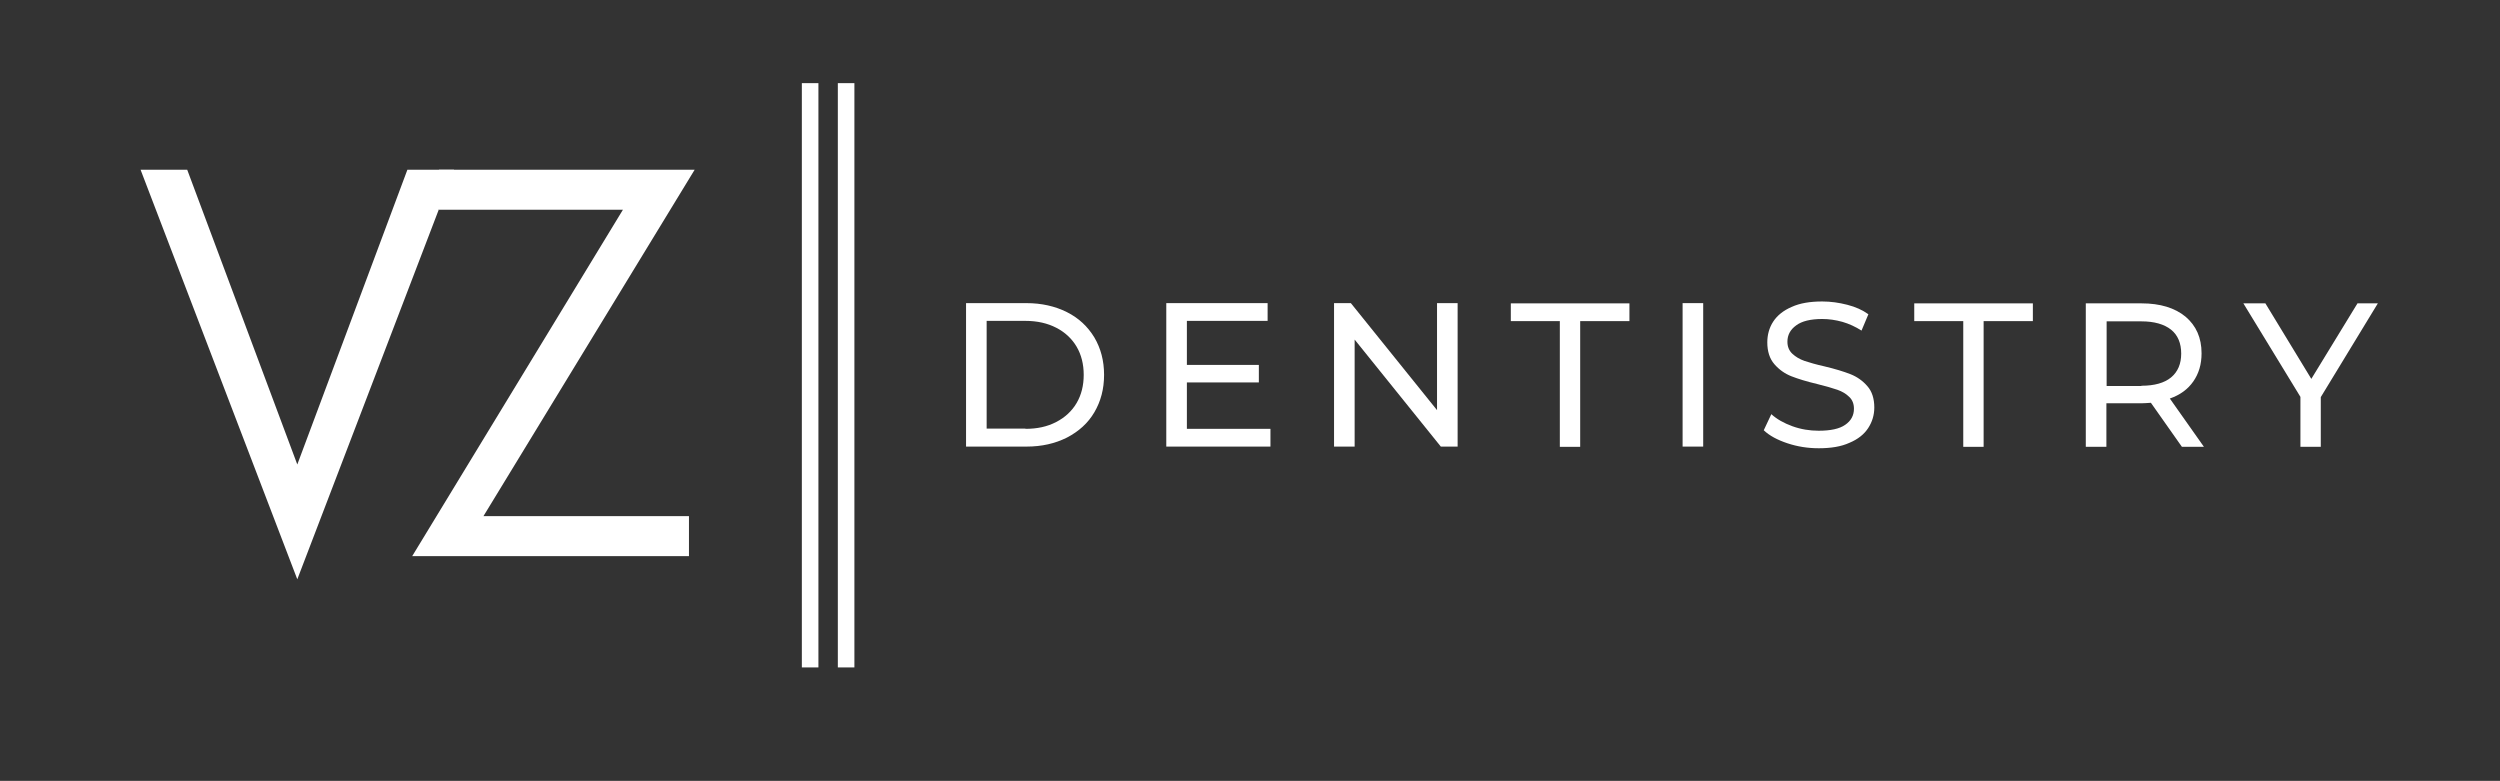 <svg xmlns="http://www.w3.org/2000/svg" id="a" viewBox="0 0 1056 329.84"><rect x="0" y="0" width="1056" height="329.84" fill="#333333" stroke="none"/><defs><style>.b{fill:#fff;stroke-width:0px;}</style></defs><rect class="b" x="338.7" y="35.12" width="7" height="246.8"></rect><rect class="b" x="353.9" y="35.12" width="7" height="246.8"></rect><path class="b" d="M408.06,128.04h25.5c6.4,0,12.1,1.3,17.1,3.8s8.8,6.1,11.6,10.7c2.7,4.6,4.1,9.8,4.1,15.8s-1.4,11.2-4.1,15.8c-2.7,4.6-6.6,8.1-11.6,10.7-5,2.5-10.6,3.8-17.1,3.8h-25.5v-60.6ZM433.16,181.14c4.9,0,9.2-.9,13-2.9,3.7-1.9,6.6-4.6,8.6-8s3-7.4,3-11.9-1-8.5-3-11.9-4.9-6.1-8.6-8c-3.7-1.9-8-2.9-13-2.9h-16.4v45.5h16.4v.1Z"></path><path class="b" d="M536.64,181.14v7.5h-44v-60.6h42.8v7.5h-34.1v18.6h30.4v7.4h-30.4v19.6h35.3Z"></path><path class="b" d="M615.7,128.04v60.6h-7.1l-36.4-45.2v45.2h-8.7v-60.6h7.1l36.4,45.2v-45.2h8.7Z"></path><path class="b" d="M658.97,135.64h-20.8v-7.5h50.1v7.5h-20.8v53.1h-8.6v-53.1h.1Z"></path><path class="b" d="M710.73,128.04h8.7v60.6h-8.7v-60.6Z"></path><path class="b" d="M768.21,189.34c-4.6,0-9-.7-13.2-2.1-4.2-1.4-7.6-3.2-10-5.5l3.2-6.8c2.3,2.1,5.3,3.8,8.9,5.1,3.6,1.3,7.3,1.9,11.1,1.9,5,0,8.8-.8,11.2-2.5,2.5-1.7,3.7-4,3.7-6.8,0-2.1-.7-3.8-2-5-1.3-1.3-3-2.3-5-3s-4.8-1.5-8.4-2.4c-4.6-1.1-8.2-2.2-11-3.3s-5.2-2.8-7.2-5.1-3-5.4-3-9.2c0-3.2.8-6.2,2.5-8.8s4.3-4.7,7.8-6.2c3.5-1.6,7.8-2.3,12.9-2.3,3.6,0,7.1.5,10.6,1.4s6.4,2.2,8.9,4l-2.9,6.9c-2.5-1.6-5.3-2.9-8.1-3.7-2.9-.8-5.7-1.2-8.5-1.2-4.9,0-8.6.9-11,2.7-2.5,1.8-3.7,4.1-3.7,6.9,0,2.1.7,3.8,2.1,5.1,1.4,1.3,3.1,2.3,5.1,3,2.1.7,4.8,1.5,8.4,2.3,4.6,1.1,8.2,2.2,11,3.3s5.2,2.8,7.1,5c2,2.2,3,5.3,3,9.1,0,3.2-.9,6.1-2.6,8.7-1.7,2.6-4.3,4.7-7.9,6.2-3.5,1.6-7.8,2.3-13,2.3Z"></path><path class="b" d="M829.38,135.64h-20.8v-7.5h50.1v7.5h-20.8v53.1h-8.6v-53.1h.1Z"></path><path class="b" d="M921.64,188.74l-13.1-18.6c-1.6.1-2.9.2-3.8.2h-15v18.4h-8.7v-60.6h23.6c7.8,0,14,1.9,18.5,5.6,4.5,3.8,6.8,8.9,6.8,15.5,0,4.7-1.2,8.6-3.5,11.9-2.3,3.3-5.6,5.7-9.9,7.2l14.4,20.4h-9.3ZM904.54,162.94c5.5,0,9.7-1.2,12.5-3.5,2.9-2.4,4.3-5.8,4.3-10.1s-1.4-7.8-4.3-10.1-7.1-3.5-12.5-3.5h-14.7v27.3h14.7v-.1Z"></path><path class="b" d="M980.3,167.74v21h-8.6v-21.1l-24.1-39.5h9.3l19.4,31.9,19.5-31.9h8.6l-24.1,39.6Z"></path><path class="b" d="M79.08,71.7l46.5,124.5,46.5-124.5h19.7l-66.2,173L59.38,71.7h19.7Z"></path><path class="b" d="M293.42,71.7l-89.2,146.3h86.8v16.9h-116.9l89-146.3h-77.7v-16.9h108Z"></path></svg>